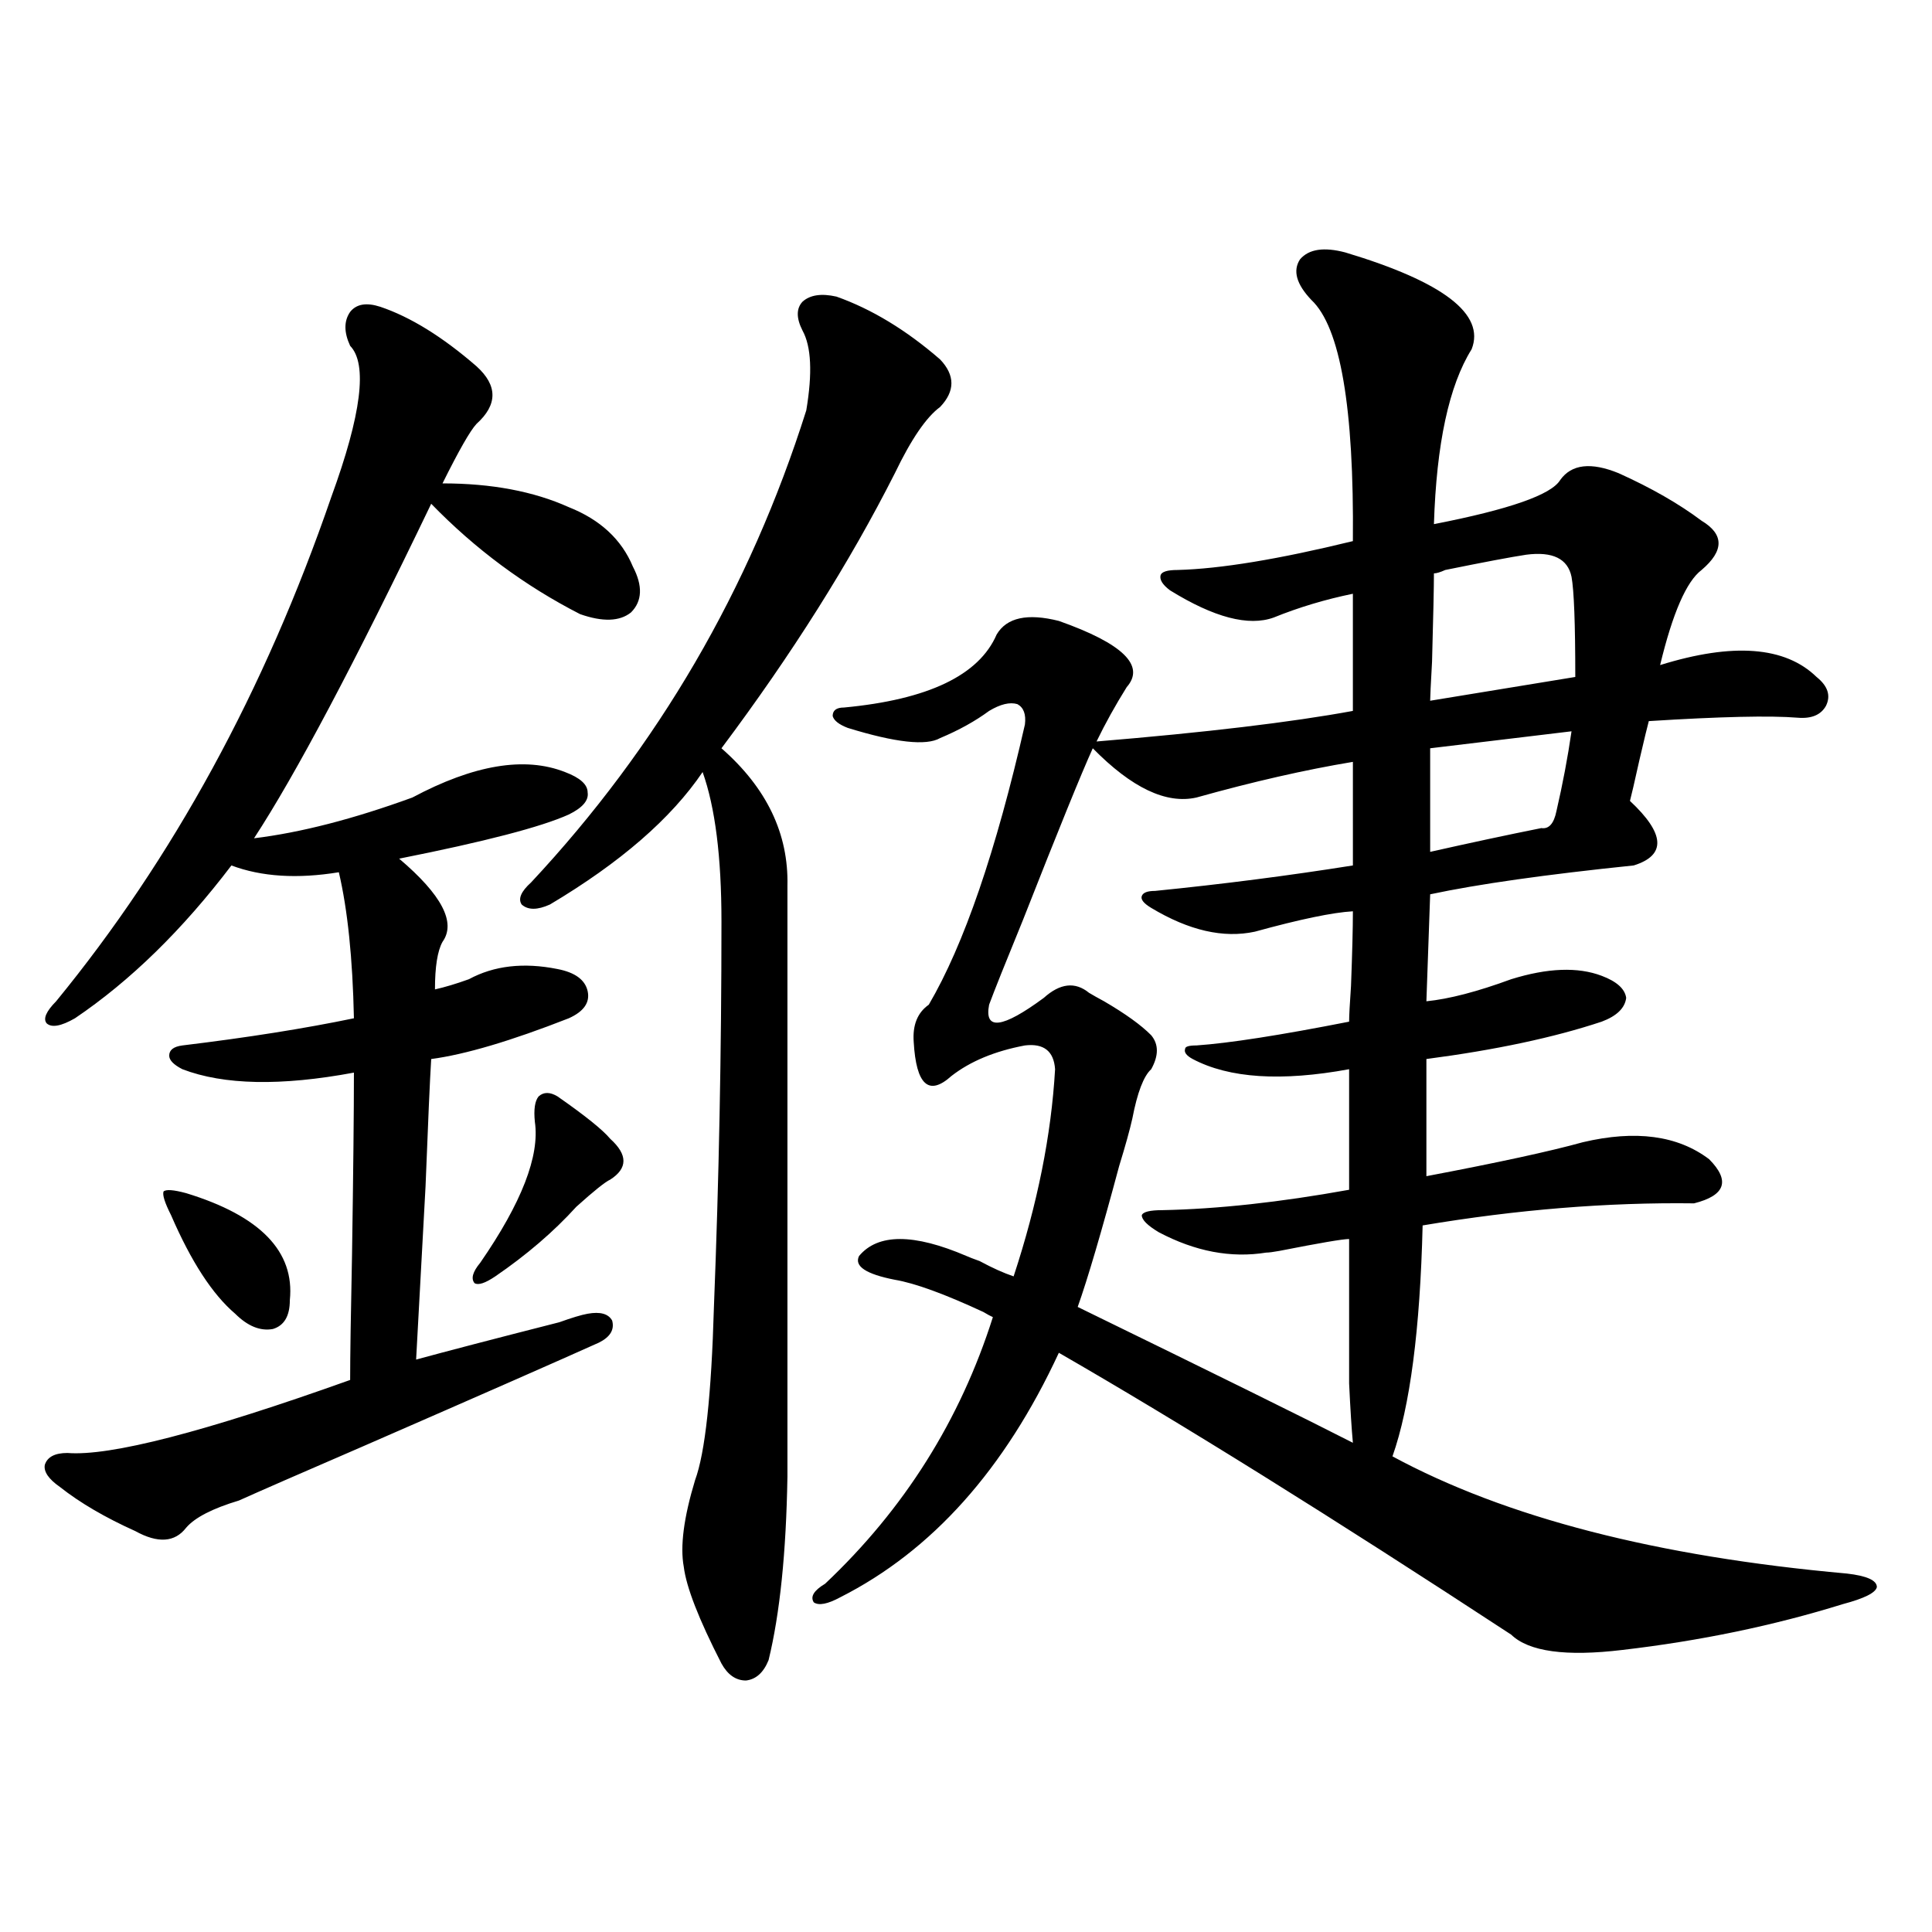 <?xml version="1.0" encoding="utf-8"?>
<!-- Generator: Adobe Illustrator 16.0.0, SVG Export Plug-In . SVG Version: 6.00 Build 0)  -->
<!DOCTYPE svg PUBLIC "-//W3C//DTD SVG 1.1//EN" "http://www.w3.org/Graphics/SVG/1.1/DTD/svg11.dtd">
<svg version="1.1" id="图层_1" xmlns="http://www.w3.org/2000/svg" xmlns:xlink="http://www.w3.org/1999/xlink" x="0px" y="0px"
	 width="1000px" height="1000px" viewBox="0 0 1000 1000" enable-background="new 0 0 1000 1000" xml:space="preserve">
<path d="M196.849,158.793c15.609,5.273,32.194,15.532,49.755,30.762c11.052,9.971,11.052,19.927,0,29.883
	c-3.262,3.516-9.115,13.774-17.561,30.762c25.365,0,47.148,4.106,65.364,12.305c16.25,6.455,27.316,16.699,33.17,30.762
	c5.198,9.971,4.878,17.881-0.976,23.73c-5.854,4.697-14.634,4.985-26.341,0.879c-28.627-14.639-54.313-33.687-77.071-57.129
	c-39.679,82.617-70.242,140.337-91.705,173.145c24.055-2.925,51.371-9.956,81.949-21.094c31.859-16.987,58.2-21.382,79.022-13.184
	c7.805,2.939,11.707,6.455,11.707,10.547c0.641,4.106-2.606,7.91-9.756,11.426c-14.313,6.455-43.581,14.063-87.803,22.852
	c22.104,18.76,29.588,33.11,22.438,43.066c-2.606,4.697-3.902,12.896-3.902,24.609c5.198-1.167,11.052-2.925,17.561-5.273
	c13.003-7.031,28.292-8.789,45.853-5.273c9.101,1.758,14.299,5.576,15.609,11.426c1.296,5.864-1.951,10.547-9.756,14.063
	c-29.923,11.729-53.657,18.76-71.218,21.094c-0.655,10.547-1.631,32.52-2.927,65.918c-2.606,47.461-4.237,77.344-4.878,89.648
	c14.954-4.092,39.664-10.547,74.145-19.336c6.494-2.334,11.372-3.804,14.634-4.395c6.494-1.167,10.731,0,12.683,3.516
	c1.296,4.697-0.976,8.501-6.829,11.426c-19.512,8.789-60.166,26.67-121.948,53.613c-32.529,14.063-53.992,23.442-64.389,28.125
	c-13.658,4.106-22.773,8.789-27.316,14.063c-5.854,7.622-14.634,8.213-26.341,1.758c-15.609-7.031-28.627-14.639-39.023-22.852
	c-5.854-4.092-8.46-7.91-7.805-11.426c1.296-4.092,5.198-6.152,11.707-6.152c22.104,1.758,70.883-10.835,146.338-37.793
	c0-11.714,0.32-33.398,0.976-65.039c0.641-42.188,0.976-73.525,0.976-94.043c-37.728,7.031-67.315,6.455-88.778-1.758
	c-4.558-2.334-6.829-4.683-6.829-7.031c0-2.925,2.271-4.683,6.829-5.273c33.811-4.092,63.413-8.789,88.778-14.063
	c-0.655-31.05-3.262-56.25-7.805-75.586c-21.463,3.516-39.999,2.349-55.608-3.516c-25.365,33.398-52.361,59.766-80.974,79.102
	c-7.164,4.106-12.042,4.985-14.634,2.637c-1.951-2.334-0.335-6.152,4.878-11.426c60.486-73.828,107.955-160.84,142.436-261.035
	c15.609-42.764,18.856-68.843,9.756-78.223c-3.262-7.031-3.262-12.881,0-17.578C184.486,157.338,189.685,156.459,196.849,158.793z
	 M96.363,617.582c38.368,11.729,56.249,30.186,53.657,55.371c0,8.213-2.927,13.184-8.78,14.941
	c-6.509,1.182-13.018-1.455-19.512-7.91c-11.707-9.956-22.773-26.943-33.17-50.977c-3.262-6.44-4.558-10.547-3.902-12.305
	C85.952,615.536,89.854,615.824,96.363,617.582z M288.554,567.484c14.299,9.971,23.414,17.29,27.316,21.973
	c9.101,8.213,9.101,15.244,0,21.094c-2.606,1.182-8.46,5.864-17.561,14.063c-11.707,12.896-25.7,24.912-41.95,36.035
	c-5.213,3.516-8.78,4.697-10.731,3.516c-1.951-2.334-0.976-5.85,2.927-10.547c21.463-31.05,30.884-55.371,28.292-72.949
	c-0.655-6.44,0-10.835,1.951-13.184C281.39,565.15,284.651,565.15,288.554,567.484z M432.94,153.52
	c18.201,6.455,36.097,17.29,53.657,32.52c7.805,8.213,7.805,16.411,0,24.609c-7.164,5.273-14.969,16.699-23.414,34.277
	c-23.414,46.294-53.337,93.755-89.754,142.383c23.414,20.518,34.786,44.248,34.146,71.191v305.859
	c-0.655,39.263-3.902,70.89-9.756,94.922c-2.606,6.441-6.509,9.957-11.707,10.547c-5.213,0-9.436-2.938-12.683-8.789
	c-11.707-22.852-18.216-39.551-19.512-50.098c-1.951-10.547,0-25.488,5.854-44.824c5.198-14.063,8.445-43.945,9.756-89.648
	c2.592-65.615,3.902-132.124,3.902-199.512c0-33.398-3.262-59.175-9.756-77.344c-16.265,24.033-42.605,46.885-79.022,68.555
	c-6.509,2.939-11.387,2.939-14.634,0c-1.951-2.925-0.335-6.729,4.878-11.426c65.685-70.313,113.168-151.748,142.436-244.336
	c3.247-19.336,2.592-33.096-1.951-41.309c-3.262-6.44-3.262-11.426,0-14.941C419.282,152.641,425.136,151.762,432.94,153.52z
	 M696.349,130.668c50.73,15.244,72.514,31.943,65.364,50.098c-11.707,18.76-18.216,48.931-19.512,90.527
	c39.023-7.607,60.807-15.229,65.364-22.852c5.854-8.198,15.93-9.365,30.243-3.516c16.905,7.622,31.219,15.82,42.926,24.609
	c11.707,7.031,11.707,15.532,0,25.488c-7.805,5.864-14.969,22.275-21.463,49.219c37.713-11.714,64.709-9.668,80.974,6.152
	c5.854,4.697,7.47,9.668,4.878,14.941c-2.606,4.697-7.484,6.743-14.634,6.152c-14.313-1.167-39.999-0.576-77.071,1.758
	c-0.655,2.349-2.286,9.092-4.878,20.215c-2.606,11.729-4.237,18.76-4.878,21.094c18.201,17.002,18.856,28.125,1.951,33.398
	c-45.532,4.697-80.653,9.668-105.363,14.941l-1.951,55.371c11.707-1.167,26.341-4.971,43.901-11.426
	c18.856-5.85,34.466-6.44,46.828-1.758c7.805,2.939,12.027,6.743,12.683,11.426c-0.655,5.273-4.878,9.38-12.683,12.305
	c-24.725,8.213-54.968,14.653-90.729,19.336v60.645c37.072-7.031,64.054-12.881,80.974-17.578c27.316-6.44,49.1-3.516,65.364,8.789
	c11.052,11.138,8.445,18.76-7.805,22.852c-44.877-0.576-91.705,3.228-140.484,11.426c-1.311,53.916-6.509,93.755-15.609,119.531
	c58.535,31.641,136.902,51.855,235.116,60.645c10.396,1.182,15.609,3.516,15.609,7.031c-0.655,2.939-6.509,5.851-17.561,8.789
	c-35.776,11.124-73.824,19.034-114.144,23.73c-29.268,3.516-48.459,0.879-57.56-7.91
	c-93.016-60.933-171.063-109.561-234.141-145.898c-27.972,60.356-65.699,102.544-113.168,126.563
	c-6.509,3.516-11.066,4.395-13.658,2.637c-1.951-2.938,0-6.152,5.854-9.668c40.975-38.672,69.907-84.663,86.827-137.988
	c-1.311-0.576-2.927-1.455-4.878-2.637c-20.167-9.365-35.456-14.941-45.853-16.699c-14.969-2.925-21.143-7.031-18.536-12.305
	c9.756-11.714,28.292-11.714,55.608,0c1.296,0.591,3.567,1.47,6.829,2.637c6.494,3.516,12.348,6.152,17.561,7.91
	c12.348-37.49,19.512-73.237,21.463-107.227c-0.655-9.365-5.854-13.472-15.609-12.305c-15.609,2.939-28.292,8.213-38.048,15.82
	c-5.854,5.273-10.411,6.455-13.658,3.516c-3.262-2.925-5.213-9.956-5.854-21.094c-0.655-8.789,1.951-15.229,7.805-19.336
	c18.201-31.05,34.786-79.39,49.755-145.02c0.641-5.273-0.655-8.789-3.902-10.547c-3.902-1.167-8.78,0-14.634,3.516
	c-7.164,5.273-15.609,9.971-25.365,14.063c-7.164,4.106-23.094,2.349-47.804-5.273c-4.558-1.758-7.164-3.804-7.805-6.152
	c0-2.925,1.951-4.395,5.854-4.395c43.566-4.092,69.907-16.699,79.022-37.793c5.198-8.789,15.93-11.123,32.194-7.031
	c33.17,11.729,44.877,23.154,35.121,34.277c-5.854,9.38-11.066,18.76-15.609,28.125c56.584-4.683,100.806-9.956,132.68-15.82
	v-60.645c-14.313,2.939-27.972,7.031-40.975,12.305c-13.018,4.697-30.898,0-53.657-14.063c-3.902-2.925-5.533-5.562-4.878-7.91
	c0.641-1.758,3.567-2.637,8.78-2.637c22.104-0.576,52.347-5.562,90.729-14.941c0.641-69.131-6.509-110.742-21.463-124.805
	c-7.805-8.198-9.756-15.229-5.854-21.094C677.478,128.91,685.282,127.743,696.349,130.668z M565.62,387.309
	c-5.854,12.896-17.896,42.49-36.097,88.77c-9.115,22.275-14.969,36.914-17.561,43.945c-2.606,13.486,6.829,12.305,28.292-3.516
	c8.445-7.607,16.25-8.486,23.414-2.637c1.951,1.182,4.543,2.637,7.805,4.395c11.052,6.455,19.177,12.305,24.39,17.578
	c3.902,4.697,3.902,10.547,0,17.578c-3.902,3.516-7.164,12.017-9.756,25.488c-1.311,5.864-3.582,14.063-6.829,24.609
	c-9.115,33.989-16.265,58.311-21.463,72.949c70.883,34.58,118.366,58.008,142.436,70.313c-0.655-7.031-1.311-17.275-1.951-30.762
	c0-6.44,0-14.941,0-25.488c0-8.789,0-25.186,0-49.219c-3.262,0-15.289,2.061-36.097,6.152c-3.262,0.591-5.533,0.879-6.829,0.879
	c-18.216,2.939-36.752-0.576-55.608-10.547c-5.854-3.516-8.78-6.44-8.78-8.789c0.641-1.758,4.223-2.637,10.731-2.637
	c28.612-0.576,60.807-4.092,96.583-10.547v-62.402c-35.121,6.455-62.117,4.697-80.974-5.273c-3.262-1.758-4.558-3.516-3.902-5.273
	c0-1.167,1.951-1.758,5.854-1.758c16.905-1.167,43.246-5.273,79.022-12.305c0-2.925,0.32-9.077,0.976-18.457
	c0.641-16.987,0.976-29.883,0.976-38.672c-10.411,0.591-27.316,4.106-50.73,10.547c-16.265,3.516-34.146-0.576-53.657-12.305
	c-3.902-2.334-5.533-4.395-4.878-6.152c0.641-1.758,2.927-2.637,6.829-2.637c35.121-3.516,69.267-7.91,102.437-13.184V394.34
	c-24.725,4.106-51.706,10.259-80.974,18.457C603.668,416.313,585.772,407.826,565.62,387.309z M790.005,287.113
	c-7.805,1.182-21.798,3.818-41.95,7.91c-2.606,1.182-4.558,1.758-5.854,1.758c0,7.031-0.335,22.275-0.976,45.703
	c-0.655,11.729-0.976,18.457-0.976,20.215l75.12-12.305c0-27.534-0.655-44.824-1.951-51.855
	C811.468,289.174,803.663,285.355,790.005,287.113z M813.419,378.52l-73.169,8.789v53.613c20.808-4.683,39.999-8.789,57.56-12.305
	c3.902,0.591,6.494-2.334,7.805-8.789C808.861,405.766,811.468,392.006,813.419,378.52z"/>
</svg>
